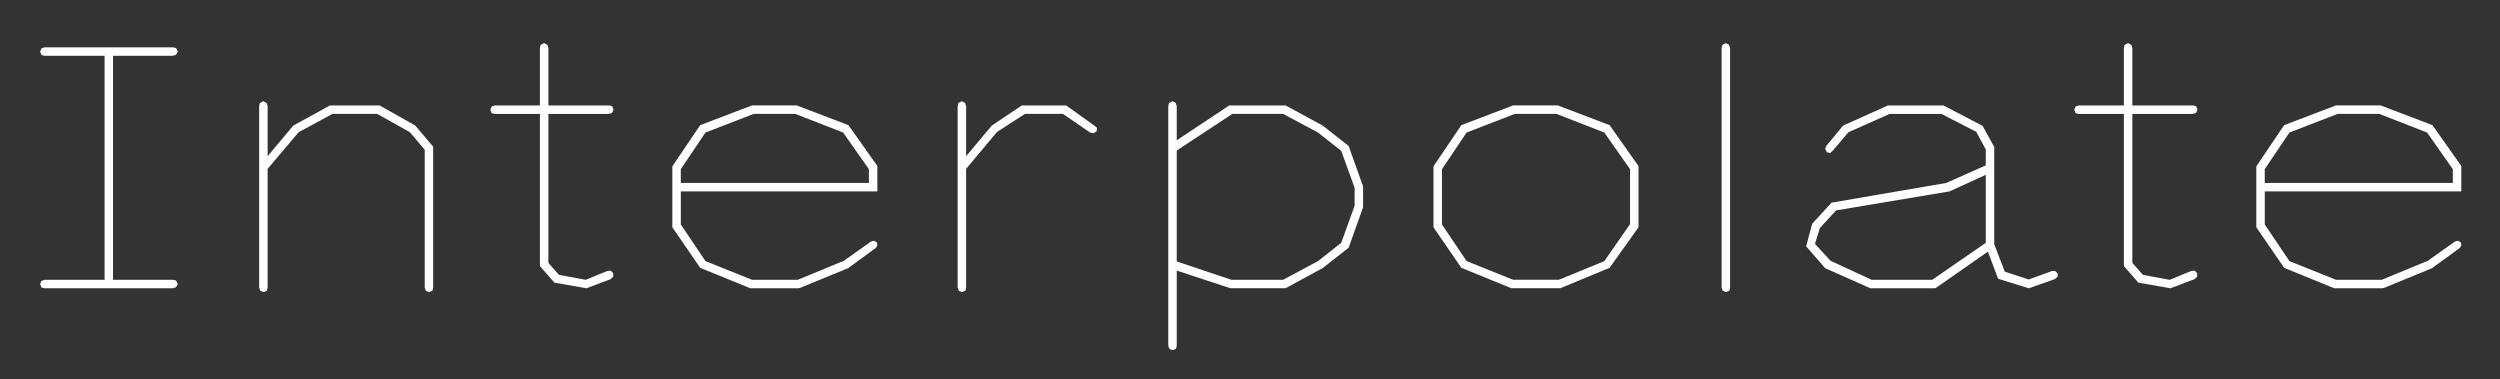 <?xml version="1.0" encoding="UTF-8"?>
<svg id="Layer_1" data-name="Layer 1" xmlns="http://www.w3.org/2000/svg" viewBox="0 0 1511.8 229.17">
  <rect x="0" y="0" width="1511.8" height="229.17" fill="#333333" stroke="none"/>
  <defs>
    <style>
      .cls-1 {
        fill: #fff;
        stroke-width: 0px;
      }
    </style>
  </defs>
  <path class="cls-1" d="M25.11,173.88l-.85-2.13.85-1.92,1.92-.64h36.21V33.73H27.02l-1.92-.43-.85-2.13.85-1.92,1.92-.64h77.53l1.92.43,1.07,2.13-1.07,1.92-1.92.64h-36.21v135.47h36.21l1.92.43,1.07,2.13-1.07,1.92-1.92.64H27.02l-1.92-.43Z"/>
  <path class="cls-1" d="M257.48,175.8l-.64-1.92v-83.28l-8.95-10.65-19.81-11.08h-27.05l-20.45,11.08-18.74,22.15v71.78l-.43,1.92-2.13.85-1.92-.85-.64-1.92v-109.69l.43-1.92,2.13-1.06,1.92,1.06.64,1.92v30.25l15.55-18.53,22.15-12.14h30.03l21.51,12.14,10.86,12.78v85.2l-.43,1.92-2.13.85-1.92-.85Z"/>
  <path class="cls-1" d="M335.23,170.9l-8.73-10.01v-92.01h-27.26l-1.92-.43-.85-2.13.85-1.92,1.92-.64h27.26V29.04l.43-1.92,2.13-1.06,1.92,1.06.64,1.92v34.72h36.63l1.92.43.85,2.13-.85,1.92-1.92.64h-36.63v90.1l6.39,7.24,16.19,2.98,12.99-5.32,2.13-.21,1.49,1.49v2.13l-1.49,1.49-14.7,5.54-19.38-3.41Z"/>
  <path class="cls-1" d="M423.41,161.95l-16.83-24.5v-36.85l16.83-24.92,31.31-11.93h27.05l31.31,11.93,17.47,24.71v15.34h-118.85v20.02l14.91,22.15,28.12,11.29h27.69l27.9-11.5,16.19-11.5,1.92-.64,1.92,1.07.21,1.92-1.07,1.49-16.61,12.14-29.61,12.14h-29.61l-30.25-12.35ZM525.43,110.62v-8.31l-15.55-22.15-28.97-11.29h-25.13l-29.18,11.29-14.91,22.15v8.31h113.74Z"/>
  <path class="cls-1" d="M579.75,175.8l-.64-1.92v-109.69l.43-1.92,2.13-1.06,1.92,1.06.64,1.92v30.25l15.55-18.53,18.11-12.14h26.84l17.25,12.35,1.49,1.28-.43,2.13-1.92,1.06-1.92-.43-16.4-11.29h-23l-16.83,10.86-18.74,22.36v71.78l-.43,1.92-2.13.85-1.92-.85Z"/>
  <path class="cls-1" d="M707.12,210.94l-.64-1.92V64.19l.43-1.92,2.13-1.06,1.92,1.06.64,1.92v20.66l31.74-21.09h34.08l22.37,12.14,15.76,12.35,8.73,24.49v12.57l-8.73,24.49-15.76,12.35-22.37,12.14h-33.44l-32.38-10.65v45.37l-.43,1.92-2.13.85-1.92-.85ZM744.61,169.19h31.31l21.09-11.29,14.06-11.08,8.09-22.37v-10.86l-8.09-22.36-14.06-11.08-21.09-11.29h-30.67l-33.65,22.15v67.09l33.01,11.08Z"/>
  <path class="cls-1" d="M883.69,161.95l-16.83-24.5v-36.85l16.83-24.92,31.31-11.93h27.05l31.31,11.93,17.47,24.71v37.06l-17.47,24.5-29.82,12.35h-29.61l-30.25-12.35ZM942.69,169.19l27.48-11.29,15.55-22.37v-33.23l-15.55-22.15-28.97-11.29h-25.13l-29.18,11.29-14.91,22.15v33.44l14.91,22.15,28.12,11.29h27.69Z"/>
  <path class="cls-1" d="M1041.74,175.8l-.64-1.92V29.04l.43-1.92,2.13-1.06,1.92,1.06.64,1.92v144.84l-.43,1.92-2.13.85-1.92-.85Z"/>
  <path class="cls-1" d="M1208.3,168.56l-6.18-16.4-31.74,22.15h-39.4l-27.26-12.14-11.5-13.21,3.62-13.63,11.71-12.78,69.44-11.93,23.86-10.65v-9.58l-5.75-10.65-21.09-10.86h-31.31l-24.92,11.08-9.58,11.29-1.49,1.28-1.92-.43-1.06-2.13.64-1.7,10.22-12.35,27.05-12.14h33.65l23.64,12.35,7.03,12.78v58.79l6.39,16.61,14.48,4.69,14.06-5.11h1.92l1.49,1.49v1.92l-1.71,1.49-15.76,5.54-18.53-5.75ZM1106.92,157.69l24.92,11.5h36.63l32.38-22.36v-41.11l-21.94,10.01-68.59,11.5-9.8,10.65-2.98,9.58,9.37,10.22Z"/>
  <path class="cls-1" d="M1293.08,170.9l-8.73-10.01v-92.01h-27.26l-1.92-.43-.85-2.13.85-1.92,1.92-.64h27.26V29.04l.43-1.92,2.13-1.06,1.92,1.06.64,1.92v34.72h36.63l1.92.43.85,2.13-.85,1.92-1.92.64h-36.63v90.1l6.39,7.24,16.19,2.98,12.99-5.32,2.13-.21,1.49,1.49v2.13l-1.49,1.49-14.7,5.54-19.38-3.41Z"/>
  <path class="cls-1" d="M1381.26,161.95l-16.83-24.5v-36.85l16.83-24.92,31.31-11.93h27.05l31.31,11.93,17.47,24.71v15.34h-118.85v20.02l14.91,22.15,28.12,11.29h27.69l27.9-11.5,16.19-11.5,1.92-.64,1.92,1.07.21,1.92-1.07,1.49-16.61,12.14-29.61,12.14h-29.61l-30.25-12.35ZM1483.28,110.62v-8.31l-15.55-22.15-28.97-11.29h-25.13l-29.18,11.29-14.91,22.15v8.31h113.74Z"/>
</svg>
